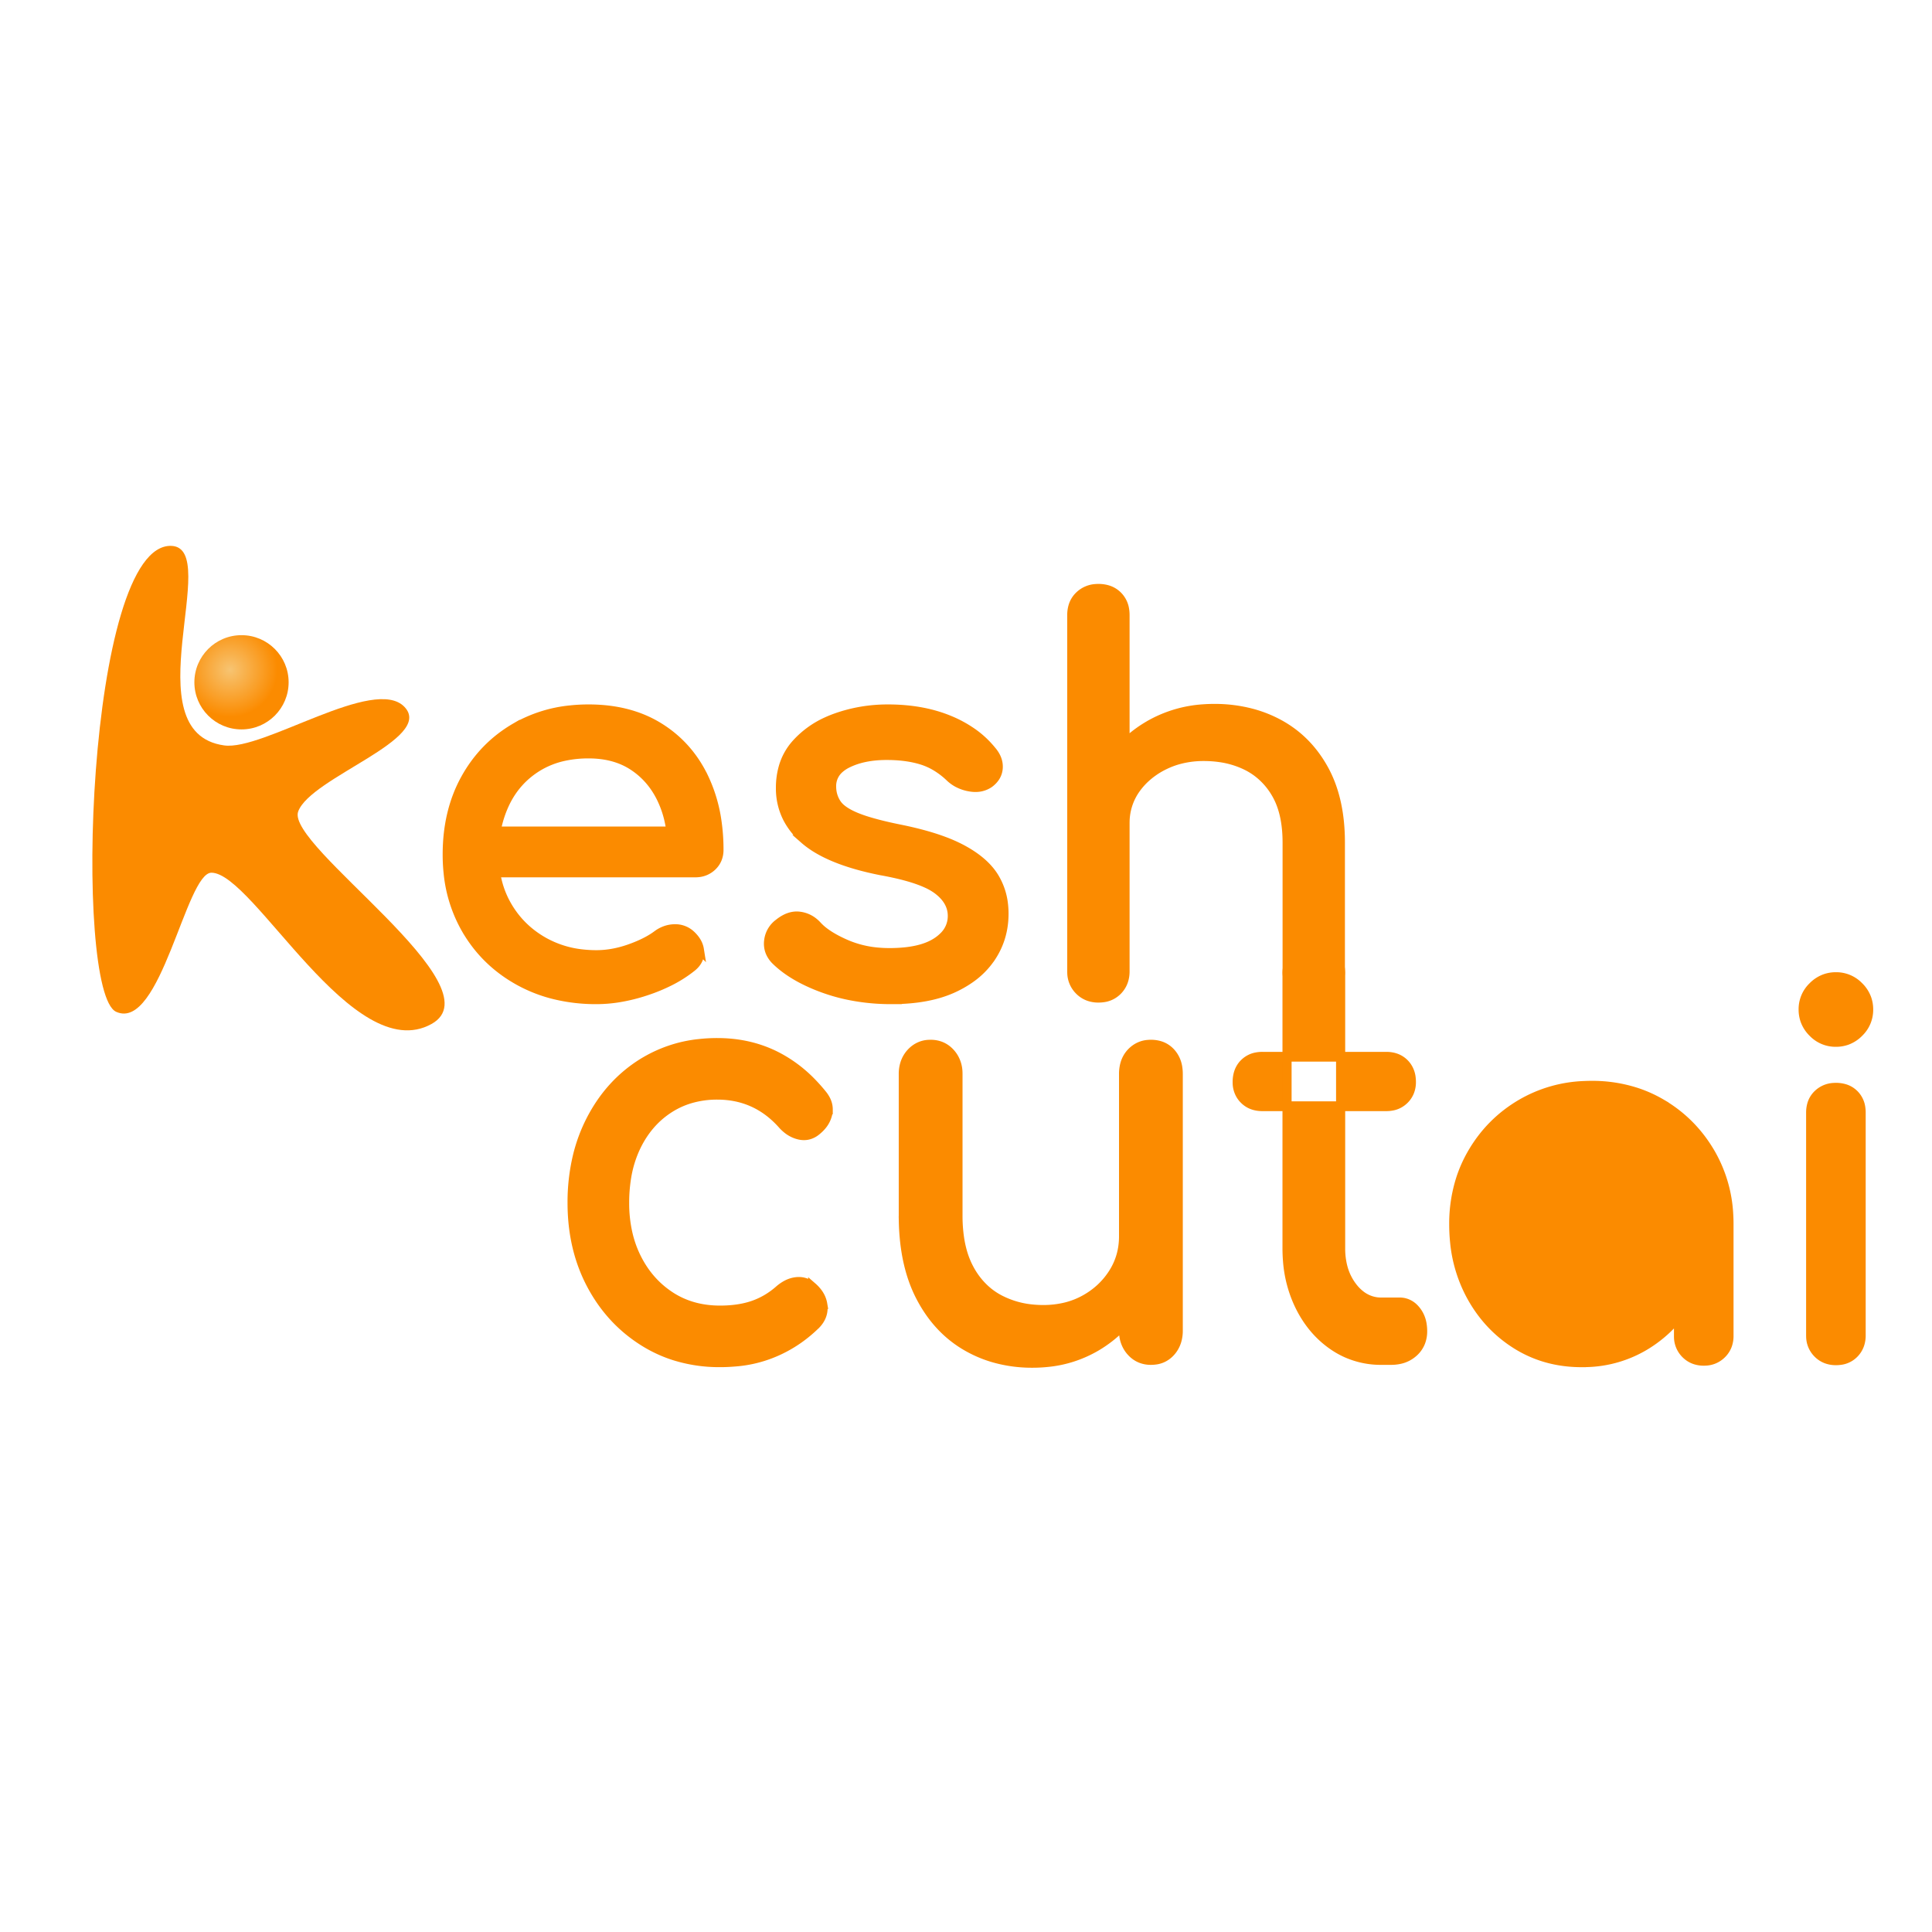 <svg xmlns:xlink="http://www.w3.org/1999/xlink" preserveAspectRatio="xMidYMid meet" data-bbox="-23.681 0 1023.681 1000" viewBox="0 0 1000 1000" height="1000" width="1000" xmlns="http://www.w3.org/2000/svg" data-type="ugc" role="presentation" aria-hidden="true" aria-labelledby="svgcid-nlsqo5da4kj3"><defs><radialGradient fy="-69.098" fx="72.592" r="16.59" cy="-69.098" cx="72.592" gradientTransform="translate(-75.6 65.8)" gradientUnits="userSpaceOnUse" id="svgcid-ktbnp4-vyk7z1">
                <stop offset="0%" stop-color="#f7c472"></stop>
                <stop offset="75%" stop-color="#fb8b00"></stop>
            </radialGradient><radialGradient fy="-69.098" fx="72.592" r="16.59" cy="-69.098" cx="72.592" gradientTransform="translate(-75.6 65.8)" gradientUnits="userSpaceOnUse" id="svgcid-ktbnp4-vyk7z1">
                <stop offset="0%" stop-color="#f7c472"></stop>
                <stop offset="75%" stop-color="#fb8b00"></stop>
            </radialGradient></defs><title id="svgcid-nlsqo5da4kj3"></title>
    <g>
        <rect fill="#FFFFFF" height="100%" width="100%" fill-opacity="0"></rect>
        <path stroke-linecap="round" d="M19.154 71.345a25.873 25.873 0 0 1-5.803-2.495q-6.25-3.65-9.8-9.9Q.001 52.7.001 44.8a32.049 32.049 0 0 1 .987-8.098A26.839 26.839 0 0 1 3.501 30.4q3.5-6.3 9.6-9.85a26.235 26.235 0 0 1 10.622-3.379A32.734 32.734 0 0 1 27.101 17q5.9 0 10.8 2.25a25.088 25.088 0 0 1 7.046 4.889A30.105 30.105 0 0 1 46.701 26a5.162 5.162 0 0 1 .639.898q.45.813.45 1.652a3.268 3.268 0 0 1-.089.75 4.495 4.495 0 0 1-.969 1.878q-.438.52-1.052.989a8.358 8.358 0 0 1-.179.133 3.934 3.934 0 0 1-1.361.637q-.777.189-1.63.035a4.7 4.7 0 0 1-.109-.022 5.771 5.771 0 0 1-2.37-1.106 7.454 7.454 0 0 1-.73-.644q-4.9-5.2-12.2-5.2a18.785 18.785 0 0 0-5.08.663 15.811 15.811 0 0 0-3.92 1.687q-3.9 2.35-6.1 6.55a18.823 18.823 0 0 0-1.837 5.517 25.339 25.339 0 0 0-.363 4.383 22.116 22.116 0 0 0 .635 5.399 18.284 18.284 0 0 0 1.615 4.201q2.25 4.2 6.25 6.65t9.3 2.45q3.32 0 5.876-.765a14.713 14.713 0 0 0 .274-.085q2.65-.85 4.85-2.65a7.377 7.377 0 0 1 1.367-.892 5.388 5.388 0 0 1 1.933-.558q1.7-.15 3 .95a6.398 6.398 0 0 1 1.01 1.028q.671.872.851 1.858a4.017 4.017 0 0 1 .039.264q.2 1.75-1.2 3.15a24.794 24.794 0 0 1-15.357 6.596 32.774 32.774 0 0 1-2.643.104 29.939 29.939 0 0 1-8.447-1.155ZM61.801 47V22.4a5.474 5.474 0 0 1 .308-1.869 4.797 4.797 0 0 1 1.142-1.781 4.894 4.894 0 0 1 3.378-1.444 6.47 6.47 0 0 1 .272-.006 5.474 5.474 0 0 1 1.868.308 4.797 4.797 0 0 1 1.782 1.142 4.894 4.894 0 0 1 1.444 3.378 6.47 6.47 0 0 1 .006.272V47a24.612 24.612 0 0 0 .295 3.926q.346 2.14 1.098 3.903a13.331 13.331 0 0 0 .707 1.421 13.421 13.421 0 0 0 3.645 4.157 12.955 12.955 0 0 0 2.055 1.243 17.457 17.457 0 0 0 5.889 1.639 21.53 21.53 0 0 0 2.211.111 18.555 18.555 0 0 0 4.271-.472 15.1 15.1 0 0 0 3.379-1.228q3.35-1.7 5.35-4.6 2-2.9 2-6.5h6.3a21.625 21.625 0 0 1-1.559 8.251 20.613 20.613 0 0 1-1.491 2.949q-3.05 5-8.3 7.9a23.356 23.356 0 0 1-9.076 2.76 28.919 28.919 0 0 1-2.874.14 27.656 27.656 0 0 1-7.304-.933 23.616 23.616 0 0 1-5.046-2.017q-5.45-2.95-8.6-8.65-2.966-5.365-3.14-13.035a42.554 42.554 0 0 1-.01-.965Zm91 25.1h-1.8a16.771 16.771 0 0 1-6.671-1.317 16.155 16.155 0 0 1-2.329-1.233q-4-2.55-6.3-6.95a20.341 20.341 0 0 1-2.205-7.711 24.813 24.813 0 0 1-.095-2.189V5a5.644 5.644 0 0 1 .249-1.714 4.598 4.598 0 0 1 1.151-1.886A4.726 4.726 0 0 1 137.79.029a6.414 6.414 0 0 1 .611-.029 5.644 5.644 0 0 1 1.713.249 4.598 4.598 0 0 1 1.887 1.151 4.726 4.726 0 0 1 1.371 2.989 6.414 6.414 0 0 1 .029.611v47.7a12.008 12.008 0 0 0 .417 3.238 9.43 9.43 0 0 0 1.783 3.462 7.871 7.871 0 0 0 1.871 1.698 6.445 6.445 0 0 0 3.529 1.002h3.4a3.902 3.902 0 0 1 2.891 1.231 5.076 5.076 0 0 1 .159.169 4.844 4.844 0 0 1 1.159 2.472 6.734 6.734 0 0 1 .091 1.128 4.765 4.765 0 0 1-.387 1.944 4.597 4.597 0 0 1-1.263 1.656 5.766 5.766 0 0 1-2.646 1.25 8.143 8.143 0 0 1-1.604.15Zm-.9-44.1a6.282 6.282 0 0 0 1.147-.1 4.438 4.438 0 0 0 2.253-1.1 4.014 4.014 0 0 0 .935-1.262 4.077 4.077 0 0 0 .365-1.738 5.572 5.572 0 0 0-.039-.664 3.977 3.977 0 0 0-1.261-2.536q-1.3-1.2-3.4-1.2h-23.1a6.282 6.282 0 0 0-1.148.101 4.438 4.438 0 0 0-2.252 1.099 3.873 3.873 0 0 0-1.102 1.76 4.981 4.981 0 0 0-.198 1.44 4.871 4.871 0 0 0 .002.168 3.894 3.894 0 0 0 1.298 2.832q1.3 1.2 3.4 1.2h23.1Zm-49 39V22.4a5.926 5.926 0 0 1 .221-1.659 4.556 4.556 0 0 1 1.229-2.041 4.939 4.939 0 0 1 3.177-1.383 6.549 6.549 0 0 1 .473-.017 6.13 6.13 0 0 1 1.652.212 4.59 4.59 0 0 1 2.048 1.188 4.702 4.702 0 0 1 1.323 2.671 6.626 6.626 0 0 1 .077 1.029V67a5.675 5.675 0 0 1-.283 1.825 4.819 4.819 0 0 1-1.117 1.825 4.677 4.677 0 0 1-2.836 1.395 6.537 6.537 0 0 1-.864.055 5.474 5.474 0 0 1-1.869-.308 4.797 4.797 0 0 1-1.781-1.142 4.894 4.894 0 0 1-1.445-3.378 6.47 6.47 0 0 1-.005-.272Z" transform="matrix(2.774 0 0 2.978 296.114 489.2)" style="is-custom-font:none;font-file-url:none" stroke="#FB8B00" stroke-width="1.701px" fill="#FB8B00"></path>
        <path stroke-linecap="round" d="M47.301 54.3h-40.3v-8h40l-4.1 2.8a23.599 23.599 0 0 0-.648-5.154 19.352 19.352 0 0 0-1.352-3.796q-1.9-3.95-5.4-6.25-3.5-2.3-8.5-2.3a21.744 21.744 0 0 0-4.672.479 16.208 16.208 0 0 0-5.078 2.021q-4.05 2.5-6.15 6.85a21.111 21.111 0 0 0-1.925 6.767 26.421 26.421 0 0 0-.175 3.083 20.666 20.666 0 0 0 .791 5.808 17.847 17.847 0 0 0 1.709 3.992q2.5 4.3 6.9 6.8a19.151 19.151 0 0 0 7.331 2.344 23.962 23.962 0 0 0 2.769.156q3.1 0 6.35-1.15 2.488-.88 4.243-1.966a13.581 13.581 0 0 0 1.007-.684 5.91 5.91 0 0 1 1.972-.965 5.529 5.529 0 0 1 1.278-.185 5.298 5.298 0 0 1 .151-.002A4.351 4.351 0 0 1 46.401 66a6.438 6.438 0 0 1 .979 1.067q.625.87.777 1.829a3.965 3.965 0 0 1 .044.404 3.577 3.577 0 0 1 .005.199q0 1.229-.866 2.218a5.081 5.081 0 0 1-.739.683 23.954 23.954 0 0 1-4.079 2.587 32.783 32.783 0 0 1-4.371 1.813 33.493 33.493 0 0 1-5.464 1.363 26.851 26.851 0 0 1-4.186.337 33.141 33.141 0 0 1-8.297-1.002 27.622 27.622 0 0 1-6.453-2.548q-6.45-3.55-10.1-9.8A26.82 26.82 0 0 1 .175 54.255 33.469 33.469 0 0 1 .001 50.8q0-8.2 3.45-14.45t9.55-9.8a26.235 26.235 0 0 1 10.622-3.379A32.734 32.734 0 0 1 27.001 23q7.8 0 13.4 3.45 5.6 3.45 8.55 9.5a28.828 28.828 0 0 1 2.569 8.511 37.502 37.502 0 0 1 .381 5.439 4.556 4.556 0 0 1-.286 1.639 4.122 4.122 0 0 1-1.014 1.511 4.435 4.435 0 0 1-2.75 1.225 5.958 5.958 0 0 1-.55.025Zm28.77 23.276a34.608 34.608 0 0 1-4.22-1.226 33.501 33.501 0 0 1-4.09-1.774q-3.098-1.613-5.16-3.676a4.984 4.984 0 0 1-.891-1.287q-.395-.842-.395-1.786a4.76 4.76 0 0 1 .036-.577 4.796 4.796 0 0 1 1.871-3.288 6.134 6.134 0 0 1 .079-.062q2-1.6 3.95-1.35 1.95.25 3.35 1.75a9.822 9.822 0 0 0 1.411 1.277q1.553 1.172 3.962 2.239a31.693 31.693 0 0 0 .077.034 19.557 19.557 0 0 0 5.966 1.534 23.903 23.903 0 0 0 2.384.116 28.549 28.549 0 0 0 3.201-.167q3.504-.397 5.649-1.733a8.16 8.16 0 0 0 1.618-1.295 5.346 5.346 0 0 0 1.532-3.605 5.879 5.879 0 0 0 .003-.196q0-2.876-2.853-5.004a11.269 11.269 0 0 0-2.043-1.174q-3.101-1.42-8.707-2.426-10.1-2-14.65-6a13.708 13.708 0 0 1-3.19-3.994 12.457 12.457 0 0 1-1.36-5.806 14.273 14.273 0 0 1 .534-3.991 11.329 11.329 0 0 1 2.466-4.459 17.61 17.61 0 0 1 5.929-4.29 21.595 21.595 0 0 1 1.771-.71q4.7-1.65 9.8-1.65 6.6 0 11.7 2.1a22.61 22.61 0 0 1 4.571 2.497 17.993 17.993 0 0 1 3.529 3.303 6.004 6.004 0 0 1 .796 1.139q.51.964.51 1.979a4.077 4.077 0 0 1-.006.232q-.1 1.75-1.7 2.95a4.6 4.6 0 0 1-2.67.807q-.544 0-1.13-.107a7.661 7.661 0 0 1-2.296-.789 6.793 6.793 0 0 1-1.404-1.011 15.11 15.11 0 0 0-2.77-2.126 12.36 12.36 0 0 0-2.63-1.174q-2.719-.844-6.229-.896a31.384 31.384 0 0 0-.471-.004q-3.87 0-6.695 1.16a12.275 12.275 0 0 0-.755.34 6.855 6.855 0 0 0-1.509.984 4.352 4.352 0 0 0-1.541 3.416q0 1.8.95 3.25a4.547 4.547 0 0 0 .871.962q.901.764 2.398 1.432a17.418 17.418 0 0 0 .481.206 24.921 24.921 0 0 0 1.947.696q2.498.789 6.253 1.554a69.372 69.372 0 0 1 4.379 1.016q2.24.601 4.108 1.298a28.507 28.507 0 0 1 3.363 1.486q3.348 1.771 5.245 3.986a11.219 11.219 0 0 1 1.005 1.364 12.585 12.585 0 0 1 1.821 5.464 15.718 15.718 0 0 1 .079 1.586q0 4.6-2.45 8.3a15.44 15.44 0 0 1-4.207 4.21 20.548 20.548 0 0 1-2.993 1.69q-4.75 2.2-11.85 2.2a39.948 39.948 0 0 1-8.73-.924Zm84.23-4.476V48.5q0-4.387-1.245-7.531a13.002 13.002 0 0 0-.855-1.769 13.557 13.557 0 0 0-3.67-4.148 13.068 13.068 0 0 0-1.98-1.202 16.827 16.827 0 0 0-5.112-1.543 21.616 21.616 0 0 0-3.038-.207 17.924 17.924 0 0 0-4.706.6 15.547 15.547 0 0 0-2.894 1.1 15.034 15.034 0 0 0-3.664 2.537 13.35 13.35 0 0 0-1.736 2.013 11.048 11.048 0 0 0-1.996 6.205 13.474 13.474 0 0 0-.004.345h-6.3q0-6.3 3.05-11.25t8.35-7.85a23.806 23.806 0 0 1 9.869-2.829 28.736 28.736 0 0 1 2.031-.071 27.656 27.656 0 0 1 7.303.934 23.616 23.616 0 0 1 5.047 2.016q5.45 2.95 8.6 8.65 2.965 5.366 3.139 13.036a42.554 42.554 0 0 1 .011.964v24.6a5.474 5.474 0 0 1-.308 1.869 4.797 4.797 0 0 1-1.142 1.781 4.894 4.894 0 0 1-3.378 1.445 6.47 6.47 0 0 1-.272.005 5.474 5.474 0 0 1-1.869-.308 4.797 4.797 0 0 1-1.781-1.142 4.894 4.894 0 0 1-1.445-3.378 6.47 6.47 0 0 1-.005-.272Zm-41.1-20v-48a5.926 5.926 0 0 1 .221-1.659 4.556 4.556 0 0 1 1.229-2.041 4.939 4.939 0 0 1 3.177-1.383 6.549 6.549 0 0 1 .473-.017 6.13 6.13 0 0 1 1.652.212 4.59 4.59 0 0 1 2.048 1.188 4.702 4.702 0 0 1 1.323 2.671 6.626 6.626 0 0 1 .077 1.029v48a5.675 5.675 0 0 1-.283 1.825 4.819 4.819 0 0 1-1.117 1.825 4.677 4.677 0 0 1-2.836 1.395 6.537 6.537 0 0 1-.864.055 5.474 5.474 0 0 1-1.869-.308 4.797 4.797 0 0 1-1.781-1.142 4.894 4.894 0 0 1-1.445-3.378 6.47 6.47 0 0 1-.005-.272Zm0 20V28.5a5.926 5.926 0 0 1 .221-1.659 4.556 4.556 0 0 1 1.229-2.041 4.939 4.939 0 0 1 3.177-1.383 6.549 6.549 0 0 1 .473-.017 6.13 6.13 0 0 1 1.652.212 4.59 4.59 0 0 1 2.048 1.188 4.702 4.702 0 0 1 1.323 2.671 6.626 6.626 0 0 1 .077 1.029v44.6a5.675 5.675 0 0 1-.283 1.825 4.819 4.819 0 0 1-1.117 1.825 4.677 4.677 0 0 1-2.836 1.395 6.537 6.537 0 0 1-.864.055 5.474 5.474 0 0 1-1.869-.308 4.797 4.797 0 0 1-1.781-1.142 4.894 4.894 0 0 1-1.445-3.378 6.47 6.47 0 0 1-.005-.272Z" transform="matrix(2.712 0 0 2.712 231.427 304.545)" style="is-custom-font:none;font-file-url:none" stroke="#FB8B00" stroke-width="1.701px" fill="#FB8B00"></path>
        <path stroke-linecap="round" d="M55.101 49.5a32.963 32.963 0 0 0-.057-1.95 27.298 27.298 0 0 0-3.593-12.25q-3.65-6.3-9.85-9.95a25.69 25.69 0 0 0-4.982-2.259 28.552 28.552 0 0 0-9.018-1.391 32.405 32.405 0 0 0-1.509.035 26.97 26.97 0 0 0-12.541 3.615q-6.25 3.65-9.9 9.95a26.347 26.347 0 0 0-2.26 5.058A29.331 29.331 0 0 0 .001 49.5a34.898 34.898 0 0 0 .16 3.378 28.367 28.367 0 0 0 3.19 10.772q3.35 6.25 9.15 9.9 5.8 3.65 13.1 3.65a28.653 28.653 0 0 0 .906-.014 23.884 23.884 0 0 0 12.194-3.636q5.8-3.65 9.15-9.9a27.252 27.252 0 0 0 2.29-5.784 31.946 31.946 0 0 0 1.06-8.366h3.9l-8.3-3.6-1.9 10.6v15.3a6.47 6.47 0 0 0 .005.273 4.894 4.894 0 0 0 1.445 3.377 4.797 4.797 0 0 0 1.781 1.142 5.474 5.474 0 0 0 1.869.308 6.47 6.47 0 0 0 .272-.005 4.894 4.894 0 0 0 3.378-1.445 4.797 4.797 0 0 0 1.142-1.781 5.474 5.474 0 0 0 .308-1.869V49.5Zm-27.5 18.7a18.125 18.125 0 0 0 5.668-.863 16.179 16.179 0 0 0 3.432-1.587q4-2.45 6.3-6.7a19.236 19.236 0 0 0 2.238-7.839 23.307 23.307 0 0 0 .062-1.711 21.687 21.687 0 0 0-.718-5.674 18.403 18.403 0 0 0-1.582-3.976q-2.3-4.25-6.3-6.7a16.747 16.747 0 0 0-7.842-2.411 20.418 20.418 0 0 0-1.258-.039 17.527 17.527 0 0 0-6.832 1.322 16.818 16.818 0 0 0-2.218 1.128q-4.05 2.45-6.4 6.7a18.877 18.877 0 0 0-2.238 7.343 23.217 23.217 0 0 0-.112 2.307 20.557 20.557 0 0 0 .872 6.07 18.253 18.253 0 0 0 1.478 3.48q2.35 4.25 6.4 6.7a17.079 17.079 0 0 0 8.738 2.448 20.23 20.23 0 0 0 .312.002Zm43.7 3.5V27.2a5.926 5.926 0 0 1 .221-1.659 4.556 4.556 0 0 1 1.229-2.041 4.939 4.939 0 0 1 3.178-1.383 6.549 6.549 0 0 1 .472-.017 6.13 6.13 0 0 1 1.652.212 4.59 4.59 0 0 1 2.048 1.188 4.702 4.702 0 0 1 1.323 2.671 6.626 6.626 0 0 1 .077 1.029v44.5a5.675 5.675 0 0 1-.283 1.826 4.819 4.819 0 0 1-1.117 1.824 4.677 4.677 0 0 1-2.836 1.395 6.537 6.537 0 0 1-.864.055 5.474 5.474 0 0 1-1.869-.308 4.797 4.797 0 0 1-1.781-1.142 4.894 4.894 0 0 1-1.445-3.377 6.47 6.47 0 0 1-.005-.273Zm.511-60.389a7.91 7.91 0 0 1-.061-.061 6.568 6.568 0 0 1-1.577-2.431 6.507 6.507 0 0 1-.373-2.219 6.337 6.337 0 0 1 1.889-4.588 7.91 7.91 0 0 1 .061-.062A6.568 6.568 0 0 1 74.182.374 6.507 6.507 0 0 1 76.401 0a6.337 6.337 0 0 1 4.589 1.89 7.91 7.91 0 0 1 .061.06 6.568 6.568 0 0 1 1.577 2.431 6.507 6.507 0 0 1 .373 2.219 6.337 6.337 0 0 1-1.89 4.589 7.91 7.91 0 0 1-.06.061 6.568 6.568 0 0 1-2.431 1.577 6.507 6.507 0 0 1-2.219.373 6.337 6.337 0 0 1-4.589-1.889Z" transform="translate(752.305 505.422) scale(2.591)" style="is-custom-font:none;font-file-url:none" stroke="#FB8B00" stroke-width="1.701px" fill="#FB8B00"></path>
        <path d="M0 .2h150v150H0V.2z" transform="translate(-23.681 262.289) scale(1.967)" style="is-custom-font:none;font-file-url:none" fill="none"></path>
        <path d="M42.6 132.9C31.3 127.7 34.8 9.3 57.2 10.3 70.6 11 46.7 59.4 71 62.8c10.3 1.5 39.6-18.5 47.5-10.1s-24.7 18.5-28 27.5 52.7 46.1 35.1 55.9c-20.7 11.5-46.8-39.7-57.9-39.8-6.7-.1-13.4 41.9-25.1 36.6z" transform="translate(-23.681 262.289) scale(1.967)" style="is-custom-font:none;font-file-url:none" fill="#FB8B00"></path>
        <g transform="translate(125.001 353.15) scale(1.967)">
            <radialGradient fy="-69.098" fx="72.592" r="16.59" cy="-69.098" cx="72.592" gradientTransform="translate(-75.6 65.8)" gradientUnits="userSpaceOnUse" id="svgcid-ktbnp4-vyk7z1">
                <stop offset="0%" stop-color="#f7c472"></stop>
                <stop offset="75%" stop-color="#fb8b00"></stop>
            </radialGradient>
            <path style="is-custom-font:none;font-file-url:none" fill="url(&quot;#svgcid-ktbnp4-vyk7z1&quot;)" d="M12.4 0c0 6.848-5.552 12.4-12.4 12.4-6.848 0-12.4-5.552-12.4-12.4 0-6.848 5.552-12.4 12.4-12.4 6.848 0 12.4 5.552 12.4 12.4z"></path>
        </g>
    </g>
</svg>